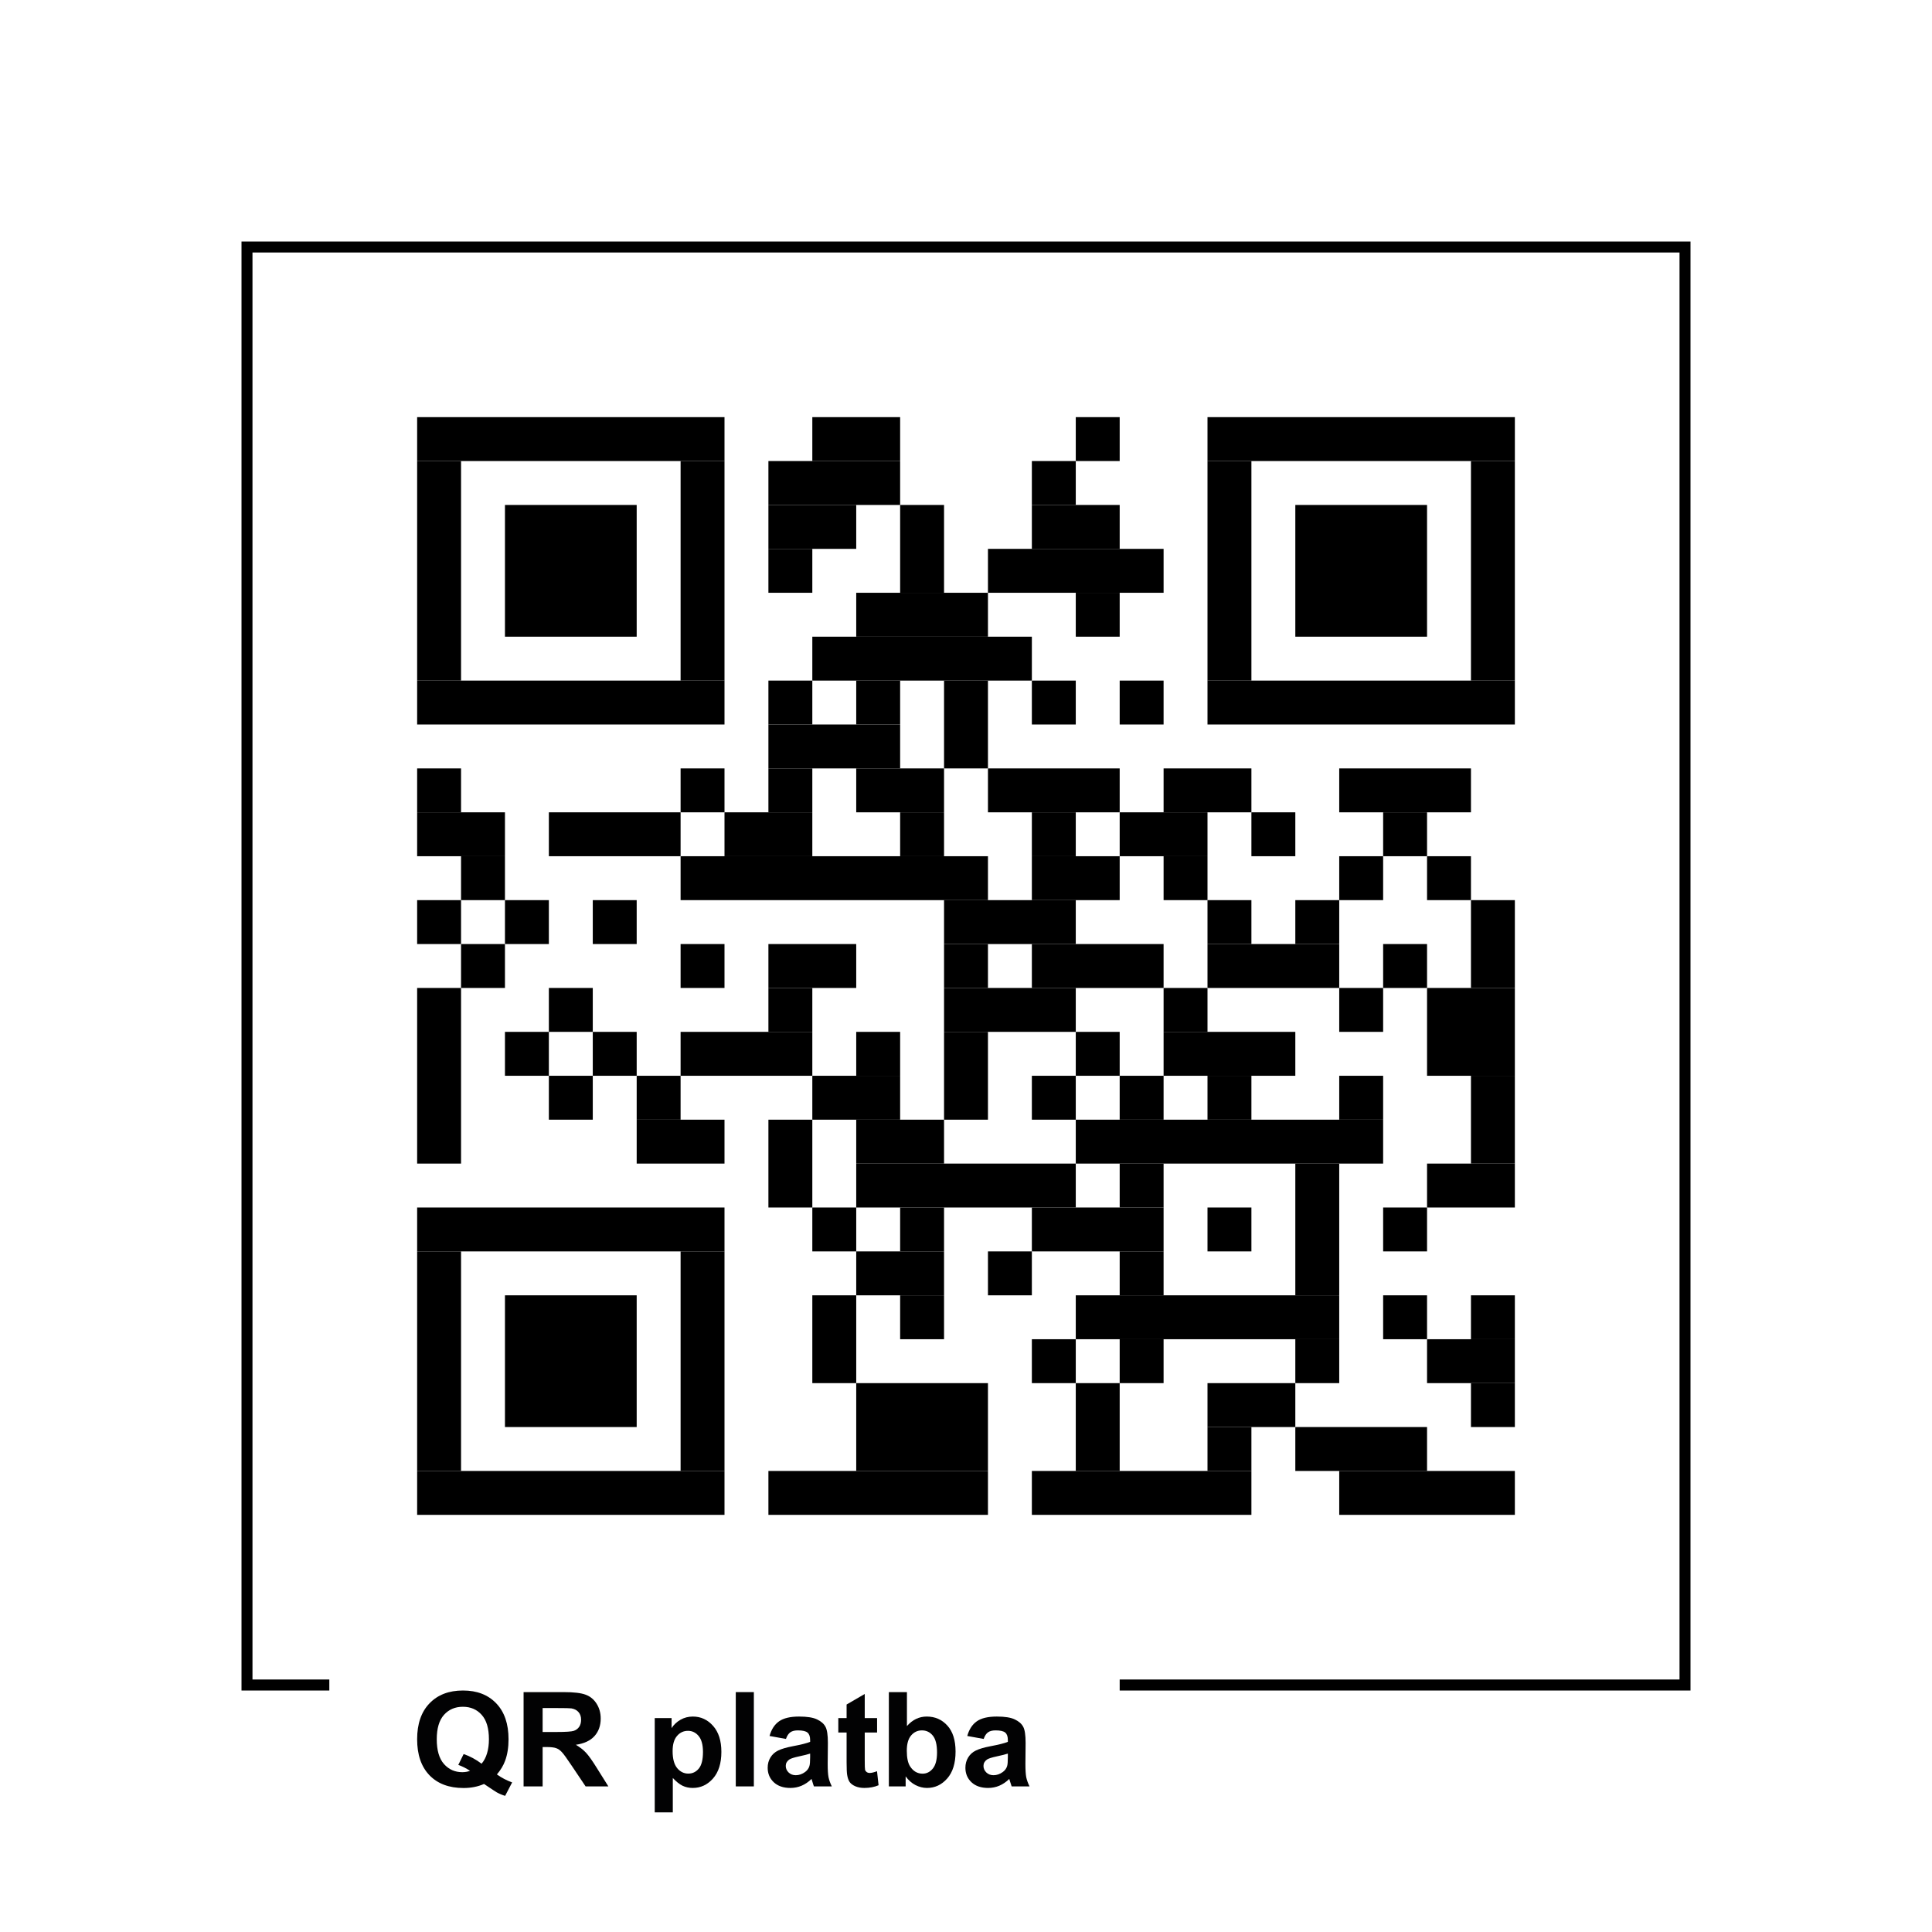 <svg width="320" height="320" viewBox="0 0 320 320" fill="none" xmlns="http://www.w3.org/2000/svg">
<rect width="320" height="320" fill="white"/>
<g clip-path="url(#clip0_4904_6491)">
<path d="M280 40H40.001V301.818H280V40Z" fill="white"/>
<path d="M120 69.091H69.091V76.364H120V69.091Z" fill="black"/>
<path d="M149.091 69.091H134.546V76.364H149.091V69.091Z" fill="black"/>
<path d="M185.455 69.091H178.182V76.364H185.455V69.091Z" fill="black"/>
<path d="M250.91 69.091H200V76.364H250.91V69.091Z" fill="black"/>
<path d="M76.364 76.364H69.091V112.727H76.364V76.364Z" fill="black"/>
<path d="M120 76.364H112.728V112.727H120V76.364Z" fill="black"/>
<path d="M149.091 76.364H127.273V83.636H149.091V76.364Z" fill="black"/>
<path d="M178.182 76.364H170.909V83.636H178.182V76.364Z" fill="black"/>
<path d="M207.273 76.364H200V112.727H207.273V76.364Z" fill="black"/>
<path d="M250.909 76.364H243.637V112.727H250.909V76.364Z" fill="black"/>
<path d="M105.455 83.636H83.637V105.455H105.455V83.636Z" fill="black"/>
<path d="M141.818 83.636H127.273V90.909H141.818V83.636Z" fill="black"/>
<path d="M156.364 83.636H149.091V98.182H156.364V83.636Z" fill="black"/>
<path d="M185.455 83.636H170.909V90.909H185.455V83.636Z" fill="black"/>
<path d="M236.364 83.636H214.546V105.455H236.364V83.636Z" fill="black"/>
<path d="M134.546 90.909H127.273V98.182H134.546V90.909Z" fill="black"/>
<path d="M192.728 90.909H163.637V98.182H192.728V90.909Z" fill="black"/>
<path d="M163.637 98.182H141.818V105.455H163.637V98.182Z" fill="black"/>
<path d="M185.455 98.182H178.182V105.455H185.455V98.182Z" fill="black"/>
<path d="M170.91 105.455H134.546V112.727H170.91V105.455Z" fill="black"/>
<path d="M120 112.727H69.091V120H120V112.727Z" fill="black"/>
<path d="M134.546 112.727H127.273V120H134.546V112.727Z" fill="black"/>
<path d="M149.091 112.727H141.818V120H149.091V112.727Z" fill="black"/>
<path d="M163.636 112.727H156.364V127.273H163.636V112.727Z" fill="black"/>
<path d="M178.182 112.727H170.909V120H178.182V112.727Z" fill="black"/>
<path d="M192.727 112.727H185.455V120H192.727V112.727Z" fill="black"/>
<path d="M250.91 112.727H200V120H250.91V112.727Z" fill="black"/>
<path d="M149.091 120H127.273V127.273H149.091V120Z" fill="black"/>
<path d="M76.364 127.273H69.091V134.546H76.364V127.273Z" fill="black"/>
<path d="M120 127.273H112.728V134.546H120V127.273Z" fill="black"/>
<path d="M134.546 127.273H127.273V134.546H134.546V127.273Z" fill="black"/>
<path d="M156.364 127.273H141.818V134.546H156.364V127.273Z" fill="black"/>
<path d="M185.455 127.273H163.637V134.546H185.455V127.273Z" fill="black"/>
<path d="M207.273 127.273H192.728V134.546H207.273V127.273Z" fill="black"/>
<path d="M243.637 127.273H221.818V134.546H243.637V127.273Z" fill="black"/>
<path d="M83.637 134.546H69.091V141.818H83.637V134.546Z" fill="black"/>
<path d="M112.727 134.546H90.909V141.818H112.727V134.546Z" fill="black"/>
<path d="M134.546 134.546H120V141.818H134.546V134.546Z" fill="black"/>
<path d="M156.364 134.546H149.091V141.818H156.364V134.546Z" fill="black"/>
<path d="M178.182 134.546H170.909V141.818H178.182V134.546Z" fill="black"/>
<path d="M200 134.546H185.455V141.818H200V134.546Z" fill="black"/>
<path d="M214.546 134.546H207.273V141.818H214.546V134.546Z" fill="black"/>
<path d="M236.364 134.546H229.091V141.818H236.364V134.546Z" fill="black"/>
<path d="M83.636 141.818H76.364V149.091H83.636V141.818Z" fill="black"/>
<path d="M163.637 141.818H112.728V149.091H163.637V141.818Z" fill="black"/>
<path d="M185.455 141.818H170.909V149.091H185.455V141.818Z" fill="black"/>
<path d="M200 141.818H192.728V149.091H200V141.818Z" fill="black"/>
<path d="M229.091 141.818H221.818V149.091H229.091V141.818Z" fill="black"/>
<path d="M243.636 141.818H236.364V149.091H243.636V141.818Z" fill="black"/>
<path d="M76.364 149.091H69.091V156.364H76.364V149.091Z" fill="black"/>
<path d="M90.909 149.091H83.637V156.364H90.909V149.091Z" fill="black"/>
<path d="M105.455 149.091H98.182V156.364H105.455V149.091Z" fill="black"/>
<path d="M178.182 149.091H156.364V156.364H178.182V149.091Z" fill="black"/>
<path d="M207.273 149.091H200V156.364H207.273V149.091Z" fill="black"/>
<path d="M221.819 149.091H214.546V156.364H221.819V149.091Z" fill="black"/>
<path d="M250.909 149.091H243.637V163.636H250.909V149.091Z" fill="black"/>
<path d="M83.636 156.364H76.364V163.636H83.636V156.364Z" fill="black"/>
<path d="M120 156.364H112.728V163.636H120V156.364Z" fill="black"/>
<path d="M141.818 156.364H127.273V163.636H141.818V156.364Z" fill="black"/>
<path d="M163.636 156.364H156.364V163.636H163.636V156.364Z" fill="black"/>
<path d="M192.727 156.364H170.909V163.636H192.727V156.364Z" fill="black"/>
<path d="M221.819 156.364H200V163.636H221.819V156.364Z" fill="black"/>
<path d="M236.364 156.364H229.091V163.636H236.364V156.364Z" fill="black"/>
<path d="M76.364 163.636H69.091V192.727H76.364V163.636Z" fill="black"/>
<path d="M98.182 163.636H90.909V170.909H98.182V163.636Z" fill="black"/>
<path d="M134.546 163.636H127.273V170.909H134.546V163.636Z" fill="black"/>
<path d="M178.182 163.636H156.364V170.909H178.182V163.636Z" fill="black"/>
<path d="M200 163.636H192.728V170.909H200V163.636Z" fill="black"/>
<path d="M229.091 163.636H221.818V170.909H229.091V163.636Z" fill="black"/>
<path d="M250.909 163.636H236.364V178.182H250.909V163.636Z" fill="black"/>
<path d="M90.909 170.909H83.637V178.182H90.909V170.909Z" fill="black"/>
<path d="M105.455 170.909H98.182V178.182H105.455V170.909Z" fill="black"/>
<path d="M134.546 170.909H112.728V178.182H134.546V170.909Z" fill="black"/>
<path d="M149.091 170.909H141.818V178.182H149.091V170.909Z" fill="black"/>
<path d="M163.636 170.909H156.364V185.455H163.636V170.909Z" fill="black"/>
<path d="M185.455 170.909H178.182V178.182H185.455V170.909Z" fill="black"/>
<path d="M214.546 170.909H192.728V178.182H214.546V170.909Z" fill="black"/>
<path d="M98.182 178.182H90.909V185.455H98.182V178.182Z" fill="black"/>
<path d="M112.727 178.182H105.455V185.455H112.727V178.182Z" fill="black"/>
<path d="M149.091 178.182H134.546V185.455H149.091V178.182Z" fill="black"/>
<path d="M178.182 178.182H170.909V185.455H178.182V178.182Z" fill="black"/>
<path d="M192.727 178.182H185.455V185.455H192.727V178.182Z" fill="black"/>
<path d="M207.273 178.182H200V185.455H207.273V178.182Z" fill="black"/>
<path d="M229.091 178.182H221.818V185.455H229.091V178.182Z" fill="black"/>
<path d="M250.909 178.182H243.637V192.727H250.909V178.182Z" fill="black"/>
<path d="M120 185.455H105.455V192.727H120V185.455Z" fill="black"/>
<path d="M134.546 185.455H127.273V200H134.546V185.455Z" fill="black"/>
<path d="M156.364 185.455H141.818V192.727H156.364V185.455Z" fill="black"/>
<path d="M229.091 185.455H178.182V192.727H229.091V185.455Z" fill="black"/>
<path d="M178.182 192.727H141.818V200H178.182V192.727Z" fill="black"/>
<path d="M192.727 192.727H185.455V200H192.727V192.727Z" fill="black"/>
<path d="M221.819 192.727H214.546V214.546H221.819V192.727Z" fill="black"/>
<path d="M250.909 192.727H236.364V200H250.909V192.727Z" fill="black"/>
<path d="M120 200H69.091V207.273H120V200Z" fill="black"/>
<path d="M141.819 200H134.546V207.273H141.819V200Z" fill="black"/>
<path d="M156.364 200H149.091V207.273H156.364V200Z" fill="black"/>
<path d="M192.727 200H170.909V207.273H192.727V200Z" fill="black"/>
<path d="M207.273 200H200V207.273H207.273V200Z" fill="black"/>
<path d="M236.364 200H229.091V207.273H236.364V200Z" fill="black"/>
<path d="M76.364 207.273H69.091V243.636H76.364V207.273Z" fill="black"/>
<path d="M120 207.273H112.728V243.636H120V207.273Z" fill="black"/>
<path d="M156.364 207.273H141.818V214.546H156.364V207.273Z" fill="black"/>
<path d="M170.909 207.273H163.637V214.546H170.909V207.273Z" fill="black"/>
<path d="M192.727 207.273H185.455V214.546H192.727V207.273Z" fill="black"/>
<path d="M105.455 214.546H83.637V236.364H105.455V214.546Z" fill="black"/>
<path d="M141.819 214.546H134.546V229.091H141.819V214.546Z" fill="black"/>
<path d="M156.364 214.546H149.091V221.818H156.364V214.546Z" fill="black"/>
<path d="M221.818 214.546H178.182V221.818H221.818V214.546Z" fill="black"/>
<path d="M236.364 214.546H229.091V221.818H236.364V214.546Z" fill="black"/>
<path d="M250.909 214.546H243.637V221.818H250.909V214.546Z" fill="black"/>
<path d="M178.182 221.818H170.909V229.091H178.182V221.818Z" fill="black"/>
<path d="M192.727 221.818H185.455V229.091H192.727V221.818Z" fill="black"/>
<path d="M221.819 221.818H214.546V229.091H221.819V221.818Z" fill="black"/>
<path d="M250.909 221.818H236.364V229.091H250.909V221.818Z" fill="black"/>
<path d="M163.637 229.091H141.818V243.636H163.637V229.091Z" fill="black"/>
<path d="M185.455 229.091H178.182V243.636H185.455V229.091Z" fill="black"/>
<path d="M214.546 229.091H200V236.364H214.546V229.091Z" fill="black"/>
<path d="M250.909 229.091H243.637V236.364H250.909V229.091Z" fill="black"/>
<path d="M207.273 236.364H200V243.636H207.273V236.364Z" fill="black"/>
<path d="M236.364 236.364H214.546V243.636H236.364V236.364Z" fill="black"/>
<path d="M120 243.636H69.091V250.909H120V243.636Z" fill="black"/>
<path d="M163.637 243.636H127.273V250.909H163.637V243.636Z" fill="black"/>
<path d="M207.273 243.636H170.909V250.909H207.273V243.636Z" fill="black"/>
<path d="M250.909 243.636H221.818V250.909H250.909V243.636Z" fill="black"/>
<path d="M82.302 293.902C83.076 294.456 83.917 294.896 84.826 295.224L83.665 297.451C83.189 297.309 82.724 297.113 82.269 296.864C82.17 296.815 81.471 296.353 80.171 295.48C79.148 295.927 78.015 296.151 76.772 296.151C74.372 296.151 72.49 295.444 71.126 294.031C69.769 292.616 69.091 290.633 69.091 288.075C69.091 285.526 69.773 283.544 71.137 282.131C72.5 280.711 74.351 280 76.687 280C79.003 280 80.838 280.711 82.195 282.131C83.552 283.544 84.23 285.526 84.23 288.075C84.23 289.426 84.042 290.611 83.665 291.633C83.381 292.415 82.927 293.171 82.302 293.902ZM79.766 292.124C80.171 291.647 80.473 291.073 80.671 290.398C80.877 289.724 80.981 288.949 80.981 288.075C80.981 286.271 80.583 284.926 79.787 284.038C78.992 283.144 77.951 282.695 76.666 282.695C75.38 282.695 74.336 283.144 73.534 284.038C72.738 284.933 72.341 286.278 72.341 288.075C72.341 289.9 72.738 291.267 73.534 292.176C74.336 293.078 75.348 293.529 76.57 293.529C77.025 293.529 77.454 293.455 77.859 293.306C77.22 292.887 76.57 292.56 75.909 292.326L76.794 290.526C77.831 290.88 78.822 291.413 79.766 292.124Z" fill="#020203"/>
<path d="M86.723 295.884V280.266H93.36C95.029 280.266 96.24 280.409 96.993 280.693C97.752 280.969 98.36 281.467 98.814 282.184C99.269 282.902 99.496 283.722 99.496 284.646C99.496 285.816 99.152 286.786 98.463 287.553C97.774 288.313 96.744 288.793 95.373 288.991C96.055 289.389 96.616 289.826 97.056 290.302C97.504 290.778 98.104 291.624 98.857 292.838L100.764 295.884H96.993L94.713 292.486C93.903 291.271 93.349 290.507 93.051 290.195C92.752 289.876 92.436 289.658 92.103 289.546C91.769 289.426 91.24 289.364 90.515 289.364H89.876V295.884H86.723ZM89.876 286.871H92.209C93.722 286.871 94.666 286.807 95.043 286.68C95.419 286.553 95.714 286.331 95.927 286.02C96.14 285.707 96.247 285.316 96.247 284.847C96.247 284.322 96.105 283.9 95.821 283.58C95.544 283.253 95.149 283.047 94.638 282.962C94.382 282.926 93.615 282.909 92.337 282.909H89.876V286.871Z" fill="#020203"/>
<path d="M108.445 284.571H111.236V286.233C111.598 285.664 112.088 285.202 112.706 284.847C113.324 284.493 114.01 284.315 114.762 284.315C116.076 284.315 117.191 284.829 118.108 285.86C119.024 286.889 119.482 288.324 119.482 290.164C119.482 292.053 119.02 293.524 118.097 294.575C117.174 295.618 116.055 296.14 114.741 296.14C114.116 296.14 113.548 296.016 113.036 295.767C112.532 295.518 112 295.093 111.438 294.489V300.189H108.445V284.571ZM111.406 290.036C111.406 291.307 111.659 292.247 112.163 292.858C112.667 293.462 113.282 293.764 114.006 293.764C114.702 293.764 115.281 293.487 115.742 292.933C116.204 292.373 116.435 291.456 116.435 290.186C116.435 288.998 116.197 288.118 115.721 287.542C115.245 286.967 114.656 286.68 113.953 286.68C113.221 286.68 112.614 286.964 112.131 287.533C111.648 288.093 111.406 288.927 111.406 290.036Z" fill="#020203"/>
<path d="M121.868 295.884V280.266H124.862V295.884H121.868Z" fill="#020203"/>
<path d="M130.178 288.022L127.461 287.533C127.767 286.438 128.292 285.629 129.038 285.104C129.784 284.578 130.892 284.315 132.362 284.315C133.697 284.315 134.691 284.475 135.345 284.795C135.998 285.107 136.456 285.507 136.719 285.998C136.989 286.48 137.124 287.373 137.124 288.673L137.092 292.166C137.092 293.16 137.138 293.896 137.231 294.371C137.33 294.84 137.511 295.344 137.774 295.884H134.812C134.734 295.685 134.638 295.391 134.525 295C134.475 294.822 134.439 294.706 134.418 294.649C133.907 295.146 133.36 295.518 132.777 295.767C132.195 296.016 131.573 296.14 130.913 296.14C129.748 296.14 128.829 295.824 128.154 295.191C127.486 294.56 127.152 293.76 127.152 292.795C127.152 292.156 127.305 291.587 127.61 291.091C127.916 290.586 128.342 290.202 128.889 289.94C129.443 289.669 130.238 289.435 131.275 289.236C132.674 288.975 133.644 288.729 134.184 288.502V288.204C134.184 287.627 134.042 287.22 133.757 286.978C133.473 286.729 132.937 286.606 132.149 286.606C131.616 286.606 131.201 286.711 130.902 286.926C130.604 287.131 130.363 287.496 130.178 288.022ZM134.184 290.451C133.8 290.578 133.193 290.731 132.362 290.909C131.531 291.087 130.988 291.26 130.732 291.431C130.341 291.707 130.146 292.06 130.146 292.486C130.146 292.906 130.302 293.267 130.615 293.573C130.927 293.878 131.325 294.031 131.808 294.031C132.348 294.031 132.863 293.853 133.353 293.498C133.715 293.227 133.953 292.898 134.066 292.507C134.145 292.251 134.184 291.766 134.184 291.047V290.451Z" fill="#020203"/>
<path d="M145.274 284.571V286.956H143.228V291.516C143.228 292.44 143.246 292.98 143.281 293.136C143.324 293.286 143.413 293.409 143.548 293.509C143.69 293.607 143.86 293.658 144.059 293.658C144.336 293.658 144.737 293.562 145.263 293.371L145.519 295.693C144.823 295.991 144.034 296.14 143.154 296.14C142.614 296.14 142.127 296.051 141.694 295.873C141.261 295.689 140.941 295.455 140.735 295.171C140.536 294.88 140.398 294.489 140.32 293.998C140.256 293.651 140.224 292.947 140.224 291.889V286.956H138.85V284.571H140.224V282.322L143.228 280.575V284.571H145.274Z" fill="#020203"/>
<path d="M147.223 295.884V280.266H150.217V285.891C151.14 284.84 152.234 284.315 153.498 284.315C154.876 284.315 156.016 284.815 156.918 285.816C157.82 286.811 158.271 288.242 158.271 290.111C158.271 292.042 157.809 293.529 156.886 294.575C155.97 295.618 154.854 296.14 153.541 296.14C152.894 296.14 152.255 295.98 151.623 295.66C150.998 295.335 150.458 294.855 150.004 294.222V295.884H147.223ZM150.195 289.982C150.195 291.155 150.38 292.02 150.749 292.582C151.268 293.376 151.957 293.775 152.816 293.775C153.477 293.775 154.038 293.495 154.499 292.933C154.968 292.366 155.202 291.475 155.202 290.26C155.202 288.967 154.968 288.036 154.499 287.467C154.031 286.893 153.43 286.606 152.699 286.606C151.982 286.606 151.385 286.886 150.909 287.447C150.433 288 150.195 288.846 150.195 289.982Z" fill="#020203"/>
<path d="M162.927 288.022L160.21 287.533C160.515 286.438 161.041 285.629 161.787 285.104C162.532 284.578 163.64 284.315 165.11 284.315C166.446 284.315 167.44 284.475 168.093 284.795C168.747 285.107 169.205 285.507 169.468 285.998C169.738 286.48 169.873 287.373 169.873 288.673L169.841 292.166C169.841 293.16 169.887 293.896 169.979 294.371C170.079 294.84 170.26 295.344 170.522 295.884H167.561C167.483 295.685 167.387 295.391 167.273 295C167.223 294.822 167.188 294.706 167.167 294.649C166.655 295.146 166.108 295.518 165.526 295.767C164.944 296.016 164.322 296.14 163.662 296.14C162.497 296.14 161.577 295.824 160.902 295.191C160.235 294.56 159.901 293.76 159.901 292.795C159.901 292.156 160.054 291.587 160.359 291.091C160.664 290.586 161.091 290.202 161.637 289.94C162.191 289.669 162.987 289.435 164.024 289.236C165.423 288.975 166.392 288.729 166.932 288.502V288.204C166.932 287.627 166.79 287.22 166.506 286.978C166.222 286.729 165.686 286.606 164.897 286.606C164.365 286.606 163.949 286.711 163.651 286.926C163.353 287.131 163.111 287.496 162.927 288.022ZM166.932 290.451C166.549 290.578 165.941 290.731 165.11 290.909C164.279 291.087 163.736 291.26 163.481 291.431C163.09 291.707 162.895 292.06 162.895 292.486C162.895 292.906 163.051 293.267 163.363 293.573C163.676 293.878 164.073 294.031 164.557 294.031C165.096 294.031 165.611 293.853 166.101 293.498C166.463 293.227 166.701 292.898 166.815 292.507C166.893 292.251 166.932 291.766 166.932 291.047V290.451Z" fill="#020203"/>
<path fill-rule="evenodd" clip-rule="evenodd" d="M280 40H40.001V280H54.546V278.182H41.819V41.818H278.182V278.182H185.455V280H280V40Z" fill="black"/>
</g>
<defs>
<clipPath id="clip0_4904_6491">
<rect width="240" height="261.818" fill="white" transform="translate(40 40)"/>
</clipPath>
</defs>
</svg>
